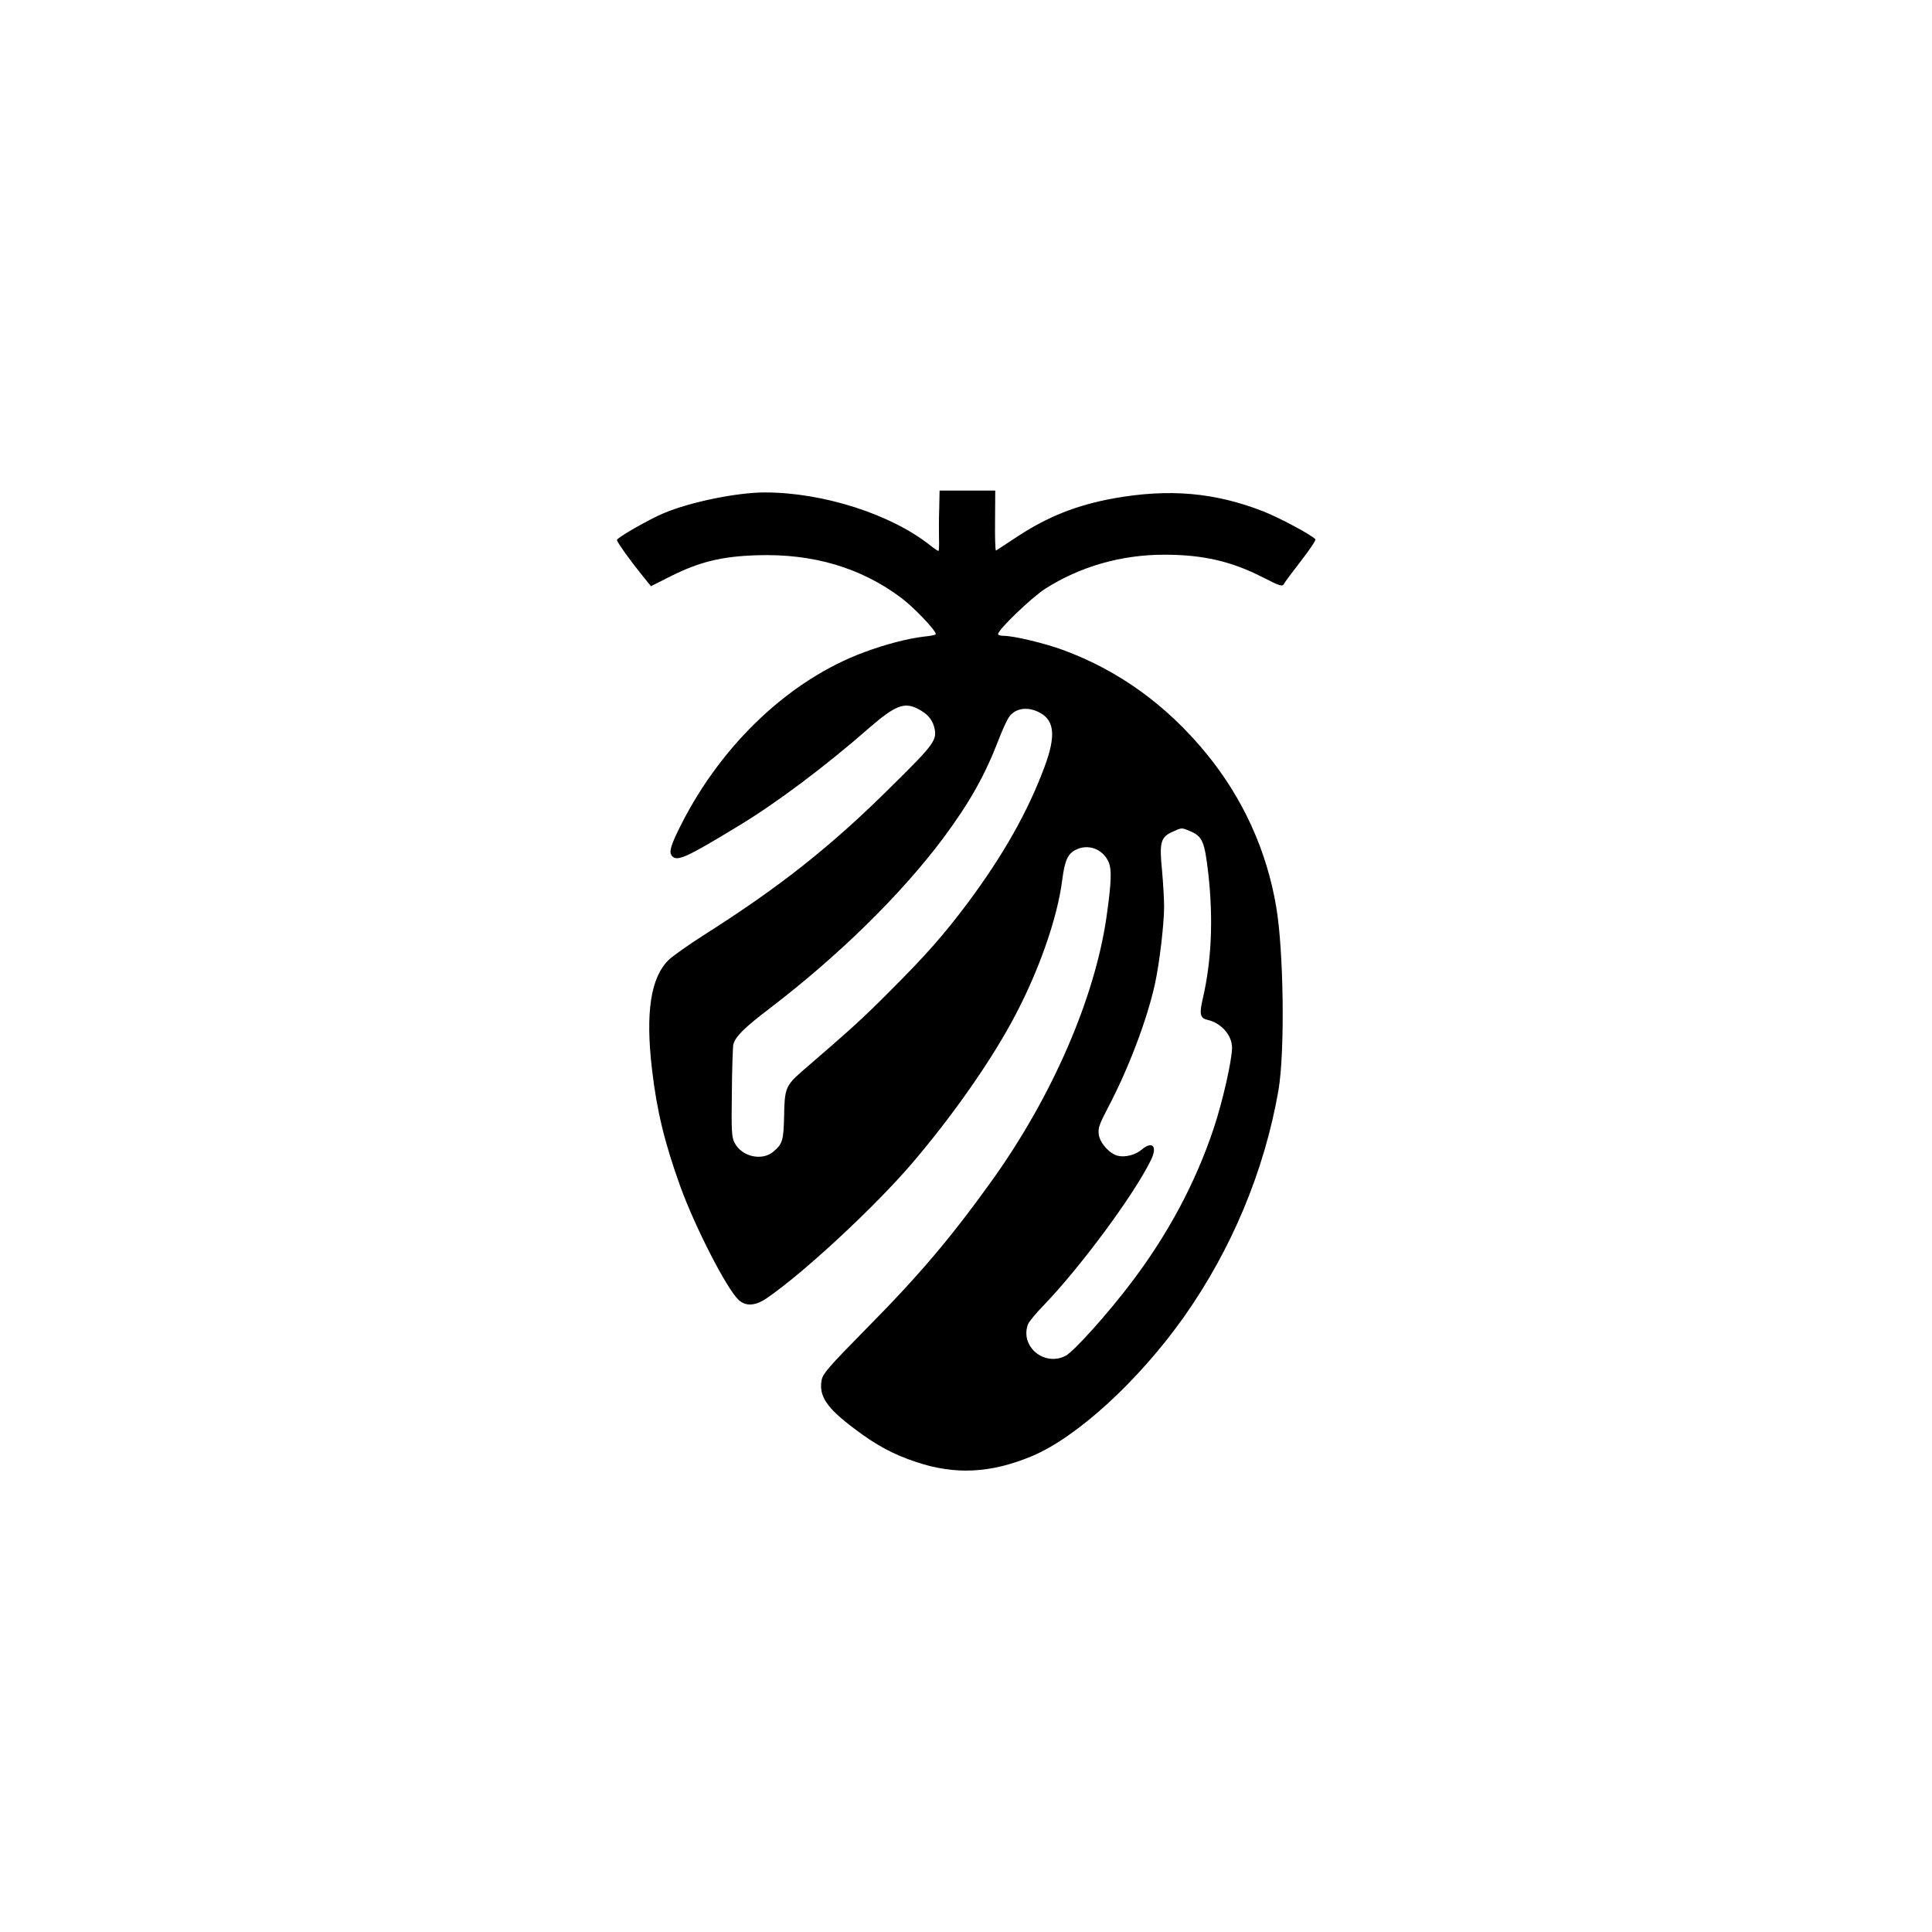 <?xml version="1.0" standalone="no"?>
<!DOCTYPE svg PUBLIC "-//W3C//DTD SVG 20010904//EN"
 "http://www.w3.org/TR/2001/REC-SVG-20010904/DTD/svg10.dtd">
<svg version="1.0" xmlns="http://www.w3.org/2000/svg"
 width="1024pt" height="1024pt" viewBox="0 0 1024 1024"
 preserveAspectRatio="xMidYMid meet">

<g transform="translate(0,1024) scale(0.1,-0.1)"
fill="#000000" stroke="none">
<path d="M4978 7543 c-2 -54 -2 -126 -1 -160 1 -35 0 -63 -3 -63 -4 0 -23 13
-43 29 -209 166 -569 281 -877 281 -148 0 -397 -51 -536 -110 -79 -33 -248
-130 -248 -142 0 -10 61 -97 127 -179 l53 -66 107 54 c153 76 270 104 453 110
299 10 554 -66 767 -226 68 -51 183 -172 183 -192 0 -4 -28 -10 -62 -13 -85
-10 -203 -40 -318 -83 -390 -144 -750 -482 -967 -908 -58 -114 -69 -151 -52
-171 27 -32 73 -12 354 159 202 122 460 316 692 519 136 118 185 138 256 102
50 -25 76 -54 88 -96 18 -69 4 -89 -219 -309 -324 -323 -599 -540 -1003 -796
-80 -51 -163 -110 -184 -130 -96 -93 -125 -278 -89 -583 25 -215 66 -386 150
-619 79 -217 245 -541 309 -601 38 -35 89 -32 150 10 198 136 571 483 768 713
207 242 406 524 530 752 138 253 241 544 267 751 13 101 29 138 70 159 65 34
142 7 174 -60 20 -41 17 -110 -10 -300 -63 -428 -286 -943 -602 -1386 -220
-307 -386 -504 -678 -799 -190 -193 -223 -231 -229 -264 -16 -85 26 -148 173
-258 116 -88 207 -137 328 -177 206 -69 395 -60 613 31 239 100 565 398 806
738 253 358 427 775 501 1201 35 202 28 741 -12 974 -51 300 -177 575 -370
811 -209 255 -462 439 -757 548 -97 36 -263 76 -318 76 -16 0 -29 4 -29 9 0
24 177 193 249 240 185 118 403 181 632 181 205 0 357 -35 524 -121 91 -46
101 -49 110 -34 5 10 47 66 92 124 45 58 79 109 75 113 -26 26 -191 114 -277
148 -257 100 -497 121 -790 69 -199 -36 -352 -97 -516 -205 -57 -38 -107 -70
-110 -72 -4 -1 -6 69 -5 158 l1 160 -147 0 -148 0 -2 -97z m536 -1082 c76 -42
82 -125 22 -286 -88 -237 -219 -468 -404 -717 -132 -176 -224 -280 -417 -473
-141 -142 -213 -207 -464 -423 -86 -75 -93 -92 -95 -236 -3 -130 -8 -149 -57
-190 -60 -51 -167 -27 -205 46 -16 29 -18 61 -15 268 1 129 5 244 8 255 12 42
58 88 191 189 369 282 700 607 923 906 140 189 219 330 293 522 20 53 46 108
57 122 36 45 101 52 163 17z m793 -626 c67 -28 78 -55 98 -232 26 -237 16
-458 -30 -656 -19 -81 -14 -103 23 -112 74 -16 132 -81 132 -148 0 -66 -50
-287 -97 -427 -96 -288 -241 -559 -433 -813 -124 -165 -308 -370 -352 -393
-114 -59 -244 51 -199 168 5 13 43 59 86 103 194 202 478 586 566 768 35 73 6
102 -52 52 -33 -27 -86 -40 -124 -31 -44 11 -94 66 -101 111 -5 35 1 53 49
145 109 207 207 467 248 653 24 108 49 319 49 412 0 38 -5 125 -11 192 -15
148 -7 176 55 204 50 23 48 23 93 4z"/>
</g>
</svg>
